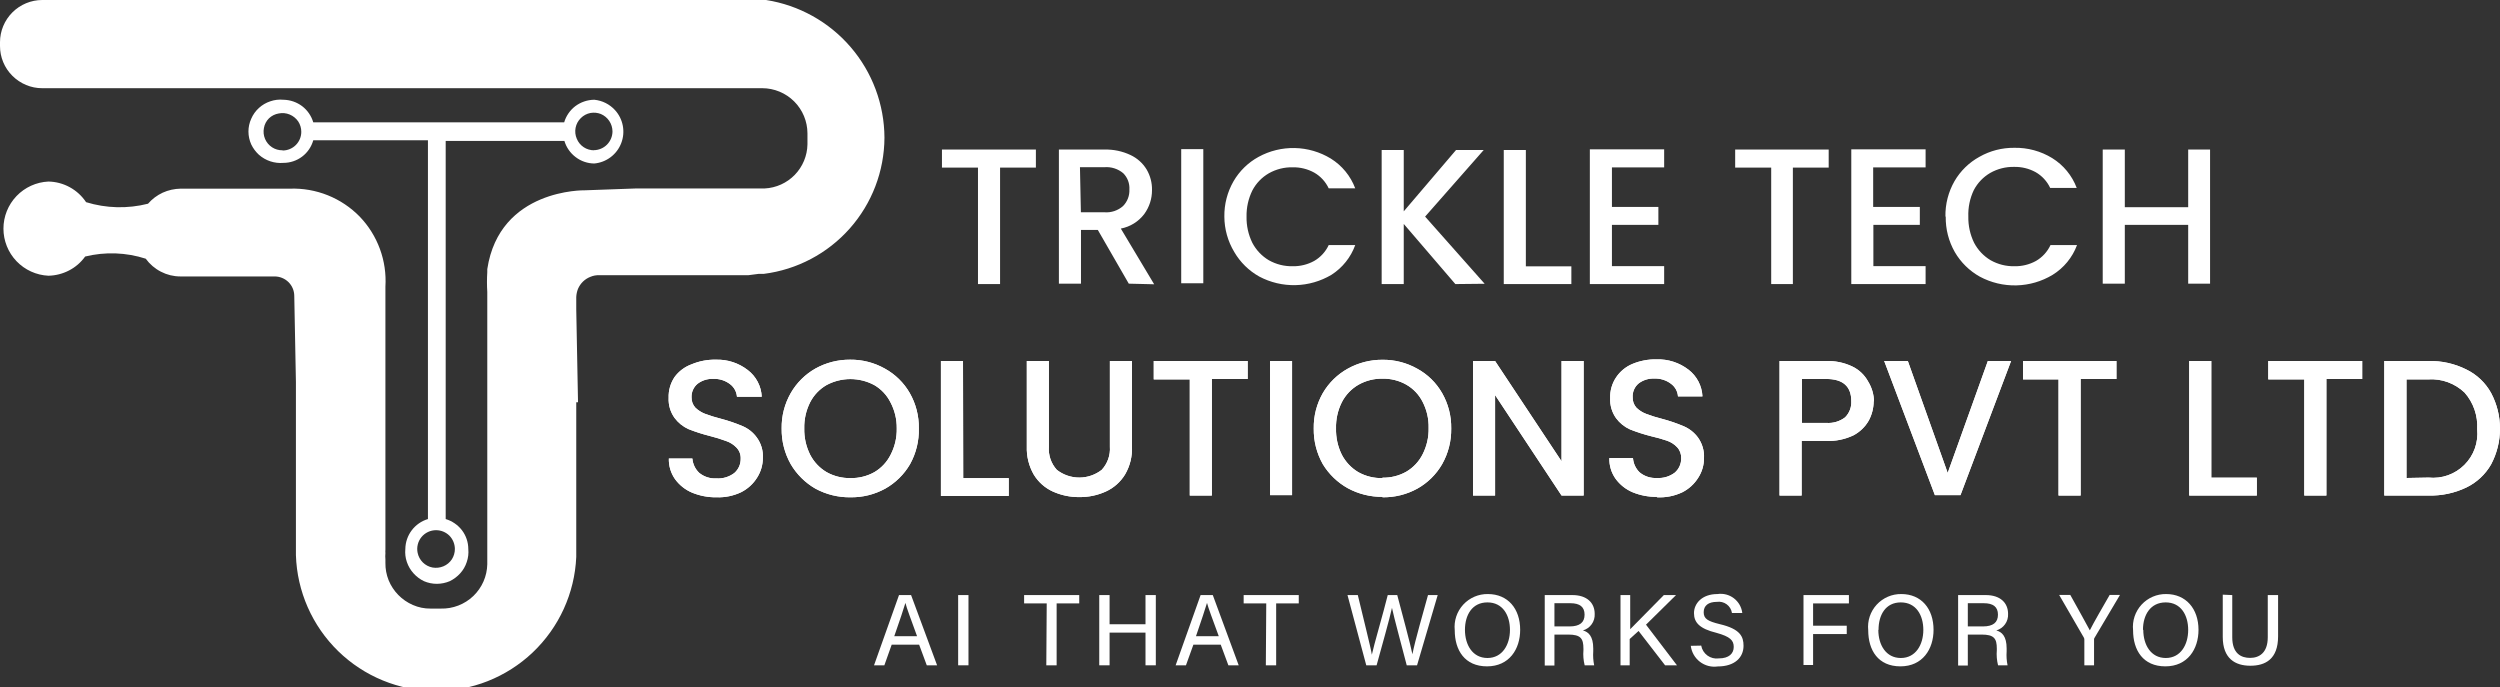 <svg width="291" height="80" viewBox="0 0 291 80" fill="none" xmlns="http://www.w3.org/2000/svg">
<rect x="0" y="0" width="291" height="80" fill="#333333" stroke="none"/>
<g clip-path="url(#clip0_4957_615)">
<path d="M102.951 16.029C102.935 12.156 101.539 8.416 99.014 5.479C96.489 2.542 92.999 0.599 89.171 0H4.914C3.612 0.003 2.364 0.522 1.443 1.442C0.522 2.362 0.003 3.609 2.56732e-06 4.911V5.355C-0.001 6 0.126 6.638 0.374 7.234C0.621 7.829 0.984 8.37 1.442 8.825C1.9 9.282 2.443 9.644 3.04 9.893C3.633 10.142 4.271 10.268 4.914 10.266H88.726C90.121 10.269 91.457 10.824 92.444 11.809C93.43 12.795 93.985 14.131 93.988 15.524V16.809C93.963 18.134 93.435 19.4 92.512 20.352C91.589 21.303 90.339 21.869 89.014 21.936H74.069L68.061 22.152C68.061 22.152 58.138 21.936 56.72 31.325V31.673C56.672 32.445 56.672 33.219 56.72 33.991V65.676C56.706 66.37 56.555 67.055 56.275 67.691C55.995 68.327 55.593 68.901 55.09 69.381C54.588 69.86 53.996 70.236 53.347 70.486C52.699 70.737 52.008 70.856 51.313 70.839H50.112C49.405 70.847 48.705 70.704 48.057 70.419C46.776 69.864 45.762 68.829 45.234 67.537C44.978 66.896 44.852 66.21 44.862 65.52V65.112C44.838 64.872 44.838 64.631 44.862 64.391C44.85 64.256 44.85 64.119 44.862 63.983V33.366C44.954 31.875 44.736 30.38 44.221 28.977C43.706 27.573 42.906 26.292 41.87 25.214C40.818 24.136 39.552 23.29 38.153 22.729C36.755 22.169 35.254 21.907 33.748 21.96H21.025C20.303 21.971 19.592 22.13 18.935 22.428C18.282 22.732 17.701 23.17 17.229 23.713C14.855 24.315 12.361 24.253 10.02 23.533C9.538 22.808 8.887 22.211 8.123 21.793C7.36 21.374 6.506 21.147 5.635 21.132C4.225 21.198 2.894 21.804 1.919 22.825C0.945 23.845 0.401 25.202 0.401 26.613C0.401 28.023 0.945 29.38 1.919 30.401C2.894 31.421 4.225 32.028 5.635 32.094C6.472 32.077 7.294 31.867 8.038 31.481C8.782 31.097 9.424 30.541 9.912 29.86C12.241 29.289 14.682 29.376 16.964 30.113C17.426 30.749 18.031 31.267 18.73 31.625C19.424 31.986 20.195 32.176 20.977 32.178H31.97C32.572 32.181 33.15 32.417 33.58 32.838C34.007 33.261 34.249 33.835 34.253 34.435L34.445 44.484V64.62C34.577 68.838 36.339 72.842 39.362 75.79C42.385 78.737 46.433 80.4 50.657 80.428C54.88 80.456 58.95 78.847 62.012 75.94C65.073 73.032 66.889 69.052 67.076 64.836V46.826H67.281L67.076 36.02V34.579C67.09 34.25 67.159 33.925 67.281 33.618C67.418 33.298 67.619 33.009 67.869 32.766C68.121 32.525 68.419 32.337 68.746 32.214C69.066 32.082 69.41 32.02 69.755 32.034H87.104L88.306 31.878H88.906C92.773 31.388 96.329 29.511 98.913 26.595C101.497 23.679 102.932 19.924 102.951 16.029Z" fill="white"/>
<path d="M69.143 11.611C68.358 11.627 67.598 11.887 66.969 12.355C66.347 12.83 65.892 13.49 65.671 14.24H36.464C36.242 13.49 35.788 12.83 35.166 12.355C34.538 11.885 33.777 11.624 32.992 11.611C32.476 11.56 31.956 11.622 31.466 11.791C30.973 11.953 30.52 12.217 30.137 12.567C29.753 12.917 29.449 13.344 29.243 13.82C29.029 14.291 28.918 14.803 28.919 15.321C28.922 15.834 29.033 16.341 29.243 16.81C29.461 17.262 29.763 17.67 30.132 18.01C30.52 18.354 30.973 18.615 31.465 18.778C31.956 18.941 32.476 19.003 32.992 18.959C33.778 18.959 34.544 18.702 35.17 18.228C35.797 17.753 36.252 17.086 36.464 16.329H49.812V60.418C49.06 60.642 48.399 61.102 47.925 61.728C47.452 62.354 47.191 63.115 47.181 63.9C47.13 64.415 47.192 64.935 47.361 65.424C47.528 65.913 47.794 66.363 48.142 66.745C48.48 67.121 48.888 67.427 49.343 67.646C49.817 67.851 50.328 67.957 50.845 67.958C51.366 67.956 51.88 67.85 52.359 67.646C52.813 67.424 53.22 67.118 53.56 66.745C53.908 66.365 54.17 65.915 54.329 65.424C54.498 64.935 54.56 64.415 54.51 63.9C54.509 63.115 54.251 62.352 53.777 61.726C53.297 61.102 52.633 60.644 51.878 60.418V16.401H65.695C65.919 17.153 66.378 17.814 67.004 18.286C67.629 18.765 68.392 19.026 69.179 19.031C69.87 18.967 70.528 18.711 71.081 18.294C71.634 17.876 72.06 17.312 72.309 16.665C72.559 16.019 72.623 15.316 72.495 14.635C72.366 13.954 72.05 13.322 71.582 12.811C70.956 12.129 70.101 11.702 69.179 11.611H69.143ZM52.948 63.9C52.948 64.325 52.827 64.741 52.599 65.1C52.36 65.464 52.017 65.749 51.614 65.917C51.216 66.084 50.778 66.133 50.353 66.061C49.924 65.981 49.529 65.775 49.219 65.469C48.908 65.163 48.697 64.771 48.611 64.344C48.544 64.025 48.55 63.696 48.628 63.38C48.705 63.063 48.852 62.769 49.058 62.517C49.264 62.265 49.524 62.062 49.819 61.923C50.114 61.784 50.435 61.713 50.761 61.714C51.335 61.715 51.887 61.939 52.299 62.339C52.711 62.754 52.944 63.314 52.948 63.9ZM32.872 17.494C32.446 17.5 32.027 17.378 31.67 17.146C31.306 16.909 31.02 16.569 30.851 16.169C30.682 15.768 30.637 15.327 30.721 14.901C30.794 14.472 31 14.077 31.31 13.772C31.621 13.475 32.015 13.279 32.439 13.208C32.866 13.12 33.31 13.162 33.713 13.328C34.116 13.494 34.462 13.773 34.71 14.132C34.944 14.489 35.069 14.906 35.07 15.333C35.074 15.907 34.849 16.459 34.446 16.869C34.043 17.278 33.494 17.512 32.92 17.518L32.872 17.494ZM69.143 17.494C68.716 17.494 68.298 17.369 67.942 17.134C67.58 16.894 67.299 16.551 67.137 16.149C66.963 15.749 66.915 15.305 66.998 14.876C67.082 14.447 67.293 14.054 67.605 13.748C67.912 13.439 68.306 13.229 68.735 13.148C69.138 13.078 69.554 13.119 69.936 13.268C70.336 13.437 70.677 13.719 70.919 14.079C71.16 14.44 71.29 14.863 71.294 15.297C71.29 15.877 71.057 16.433 70.645 16.843C70.234 17.252 69.676 17.482 69.095 17.482L69.143 17.494Z" fill="white"/>
<path d="M120.577 17.409V19.51H116.408V33.066H113.837V19.51H109.644V17.409H120.577ZM131.39 33.018L127.785 26.762H125.827V33.018H123.256V17.409H128.554C129.603 17.379 130.645 17.597 131.594 18.046C132.37 18.41 133.022 18.994 133.468 19.727C133.894 20.454 134.111 21.285 134.093 22.128C134.099 23.129 133.783 24.105 133.192 24.913C132.524 25.796 131.552 26.399 130.464 26.606L134.345 33.09L131.39 33.018ZM125.815 24.709H128.554C128.945 24.739 129.337 24.691 129.708 24.568C130.08 24.444 130.423 24.247 130.717 23.989C130.968 23.735 131.164 23.433 131.292 23.1C131.42 22.767 131.478 22.412 131.462 22.056C131.483 21.706 131.43 21.357 131.306 21.029C131.182 20.702 130.989 20.406 130.741 20.159C130.132 19.649 129.346 19.399 128.554 19.462H125.707L125.815 24.709ZM140.064 17.361V32.97H137.493V17.361H140.064ZM142.515 25.213C142.494 23.77 142.864 22.347 143.584 21.095C144.277 19.904 145.282 18.924 146.492 18.262C147.787 17.553 149.246 17.198 150.722 17.231C152.199 17.265 153.64 17.687 154.902 18.454C156.208 19.265 157.209 20.485 157.749 21.924H154.661C154.299 21.152 153.708 20.51 152.967 20.087C152.202 19.668 151.341 19.457 150.468 19.474C149.497 19.453 148.539 19.694 147.693 20.171C146.875 20.644 146.208 21.339 145.771 22.176C145.308 23.12 145.077 24.162 145.098 25.213C145.076 26.269 145.307 27.314 145.771 28.263C146.211 29.104 146.877 29.807 147.693 30.292C148.539 30.769 149.497 31.01 150.468 30.989C151.341 31.006 152.202 30.795 152.967 30.376C153.709 29.948 154.3 29.303 154.661 28.527H157.749C157.233 29.952 156.262 31.167 154.986 31.985C153.72 32.739 152.281 33.154 150.808 33.19C149.334 33.226 147.877 32.881 146.576 32.189C145.368 31.514 144.364 30.527 143.668 29.332C142.919 28.088 142.52 26.665 142.515 25.213ZM169.403 33.066L163.396 26.066V33.066H160.825V17.457H163.396V24.601L169.487 17.457H172.707L165.883 25.213L172.815 33.03L169.403 33.066ZM177.609 31.001H182.907V33.066H175.038V17.457H177.609V31.001ZM187.629 19.486V24.085H193.035V26.174H187.629V30.977H193.708V33.066H185.058V17.385H193.708V19.486H187.629ZM212.859 17.409V19.51H208.69V33.066H206.167V19.51H201.974V17.409H212.859ZM218.037 19.486V24.085H223.468V26.174H218.061V30.977H224.14V33.066H215.49V17.385H224.14V19.486H218.037ZM226.447 25.201C226.423 23.759 226.788 22.336 227.505 21.083C228.197 19.892 229.203 18.912 230.412 18.25C231.642 17.552 233.035 17.192 234.449 17.205C236.011 17.171 237.551 17.588 238.882 18.406C240.188 19.217 241.189 20.437 241.73 21.876H238.642C238.28 21.104 237.688 20.462 236.948 20.039C236.183 19.619 235.321 19.408 234.449 19.426C233.478 19.405 232.519 19.646 231.673 20.123C230.856 20.596 230.189 21.291 229.751 22.128C229.293 23.09 229.075 24.149 229.114 25.213C229.093 26.269 229.324 27.314 229.787 28.263C230.228 29.104 230.893 29.807 231.71 30.292C232.555 30.769 233.514 31.01 234.485 30.989C235.357 31.007 236.219 30.796 236.984 30.376C237.725 29.948 238.317 29.303 238.678 28.527H241.766C241.23 29.969 240.227 31.19 238.918 31.997C237.645 32.762 236.195 33.183 234.71 33.219C233.225 33.255 231.756 32.904 230.448 32.201C229.24 31.526 228.236 30.539 227.541 29.344C226.823 28.087 226.458 26.66 226.483 25.213L226.447 25.201ZM257.252 17.409V33.018H254.705V26.174H247.328V33.018H244.757V17.409H247.328V24.121H254.705V17.409H257.252Z" fill="white"/>
<path d="M83.391 57.884C82.419 57.897 81.455 57.713 80.556 57.344C79.765 57.009 79.079 56.465 78.574 55.771C78.08 55.069 77.828 54.227 77.853 53.37H80.592C80.641 54.005 80.924 54.599 81.385 55.038C81.948 55.499 82.665 55.73 83.391 55.687C84.137 55.735 84.874 55.513 85.47 55.062C85.709 54.856 85.9 54.599 86.029 54.311C86.157 54.023 86.221 53.709 86.215 53.394C86.226 53.158 86.189 52.923 86.106 52.702C86.024 52.481 85.897 52.279 85.734 52.109C85.403 51.758 84.99 51.495 84.533 51.34C83.911 51.109 83.278 50.913 82.635 50.752C81.785 50.539 80.95 50.27 80.135 49.948C79.492 49.656 78.934 49.206 78.514 48.639C78.029 47.958 77.787 47.133 77.829 46.298C77.801 45.446 78.041 44.606 78.514 43.896C79.012 43.214 79.702 42.696 80.496 42.407C81.389 42.032 82.351 41.848 83.319 41.867C84.659 41.823 85.972 42.248 87.032 43.068C87.516 43.434 87.914 43.903 88.196 44.441C88.478 44.978 88.639 45.571 88.666 46.178H85.782C85.759 45.891 85.675 45.612 85.537 45.359C85.398 45.107 85.207 44.886 84.977 44.713C84.413 44.283 83.715 44.067 83.007 44.1C82.359 44.075 81.722 44.275 81.205 44.665C80.974 44.855 80.789 45.096 80.666 45.368C80.543 45.641 80.485 45.939 80.496 46.238C80.482 46.678 80.636 47.108 80.928 47.438C81.248 47.751 81.629 47.996 82.046 48.159C82.651 48.386 83.269 48.579 83.896 48.735C84.761 48.962 85.608 49.251 86.431 49.599C87.094 49.88 87.668 50.336 88.089 50.92C88.597 51.614 88.848 52.463 88.798 53.322C88.794 54.121 88.565 54.903 88.137 55.579C87.684 56.314 87.035 56.908 86.263 57.296C85.367 57.72 84.382 57.922 83.391 57.884ZM99.01 57.884C97.58 57.906 96.169 57.558 94.913 56.876C93.725 56.192 92.736 55.211 92.042 54.03C91.326 52.764 90.962 51.33 90.984 49.876C90.96 48.433 91.326 47.01 92.042 45.757C92.726 44.565 93.718 43.579 94.913 42.9C96.147 42.214 97.538 41.859 98.95 41.867C100.363 41.852 101.755 42.209 102.987 42.9C104.199 43.563 105.205 44.548 105.894 45.745C106.611 46.998 106.976 48.421 106.952 49.864C106.988 51.318 106.635 52.757 105.93 54.03C105.235 55.225 104.231 56.212 103.023 56.888C101.786 57.562 100.395 57.905 98.986 57.884H99.01ZM99.01 55.651C99.981 55.669 100.938 55.428 101.785 54.954C102.597 54.474 103.252 53.769 103.672 52.925C104.159 51.98 104.403 50.927 104.381 49.864C104.395 48.806 104.143 47.761 103.648 46.826C103.228 45.988 102.572 45.291 101.761 44.821C100.908 44.364 99.954 44.124 98.986 44.124C98.018 44.124 97.064 44.364 96.211 44.821C95.394 45.291 94.731 45.987 94.3 46.826C93.827 47.767 93.592 48.81 93.616 49.864C93.592 50.925 93.827 51.975 94.3 52.925C94.733 53.768 95.396 54.471 96.211 54.954C97.058 55.428 98.016 55.669 98.986 55.651H99.01ZM112.118 55.651H117.416V57.728H109.523V42.023H112.094L112.118 55.651ZM122.09 42.023V52.001C122.053 52.488 122.116 52.978 122.275 53.441C122.434 53.903 122.686 54.328 123.015 54.69C123.761 55.273 124.681 55.59 125.628 55.59C126.575 55.59 127.495 55.273 128.241 54.69C128.574 54.33 128.83 53.906 128.993 53.443C129.157 52.981 129.224 52.49 129.19 52.001V42.023H131.761V51.953C131.816 53.1 131.537 54.239 130.956 55.231C130.426 56.099 129.648 56.789 128.722 57.212C127.753 57.653 126.698 57.874 125.634 57.86C124.57 57.872 123.516 57.65 122.546 57.212C121.623 56.79 120.848 56.099 120.324 55.231C119.758 54.242 119.48 53.115 119.519 51.977V42.023H122.09ZM145.229 42.023V44.112H141.06V57.68H138.489V44.16H134.296V42.023H145.229ZM150.396 42.023V57.632H147.836V42.023H150.396ZM160.92 57.836C159.511 57.847 158.122 57.5 156.883 56.828C155.688 56.162 154.686 55.198 153.976 54.03C153.261 52.764 152.896 51.33 152.919 49.876C152.894 48.433 153.26 47.01 153.976 45.757C154.672 44.565 155.676 43.582 156.883 42.912C158.118 42.226 159.508 41.871 160.92 41.879C162.333 41.864 163.725 42.221 164.957 42.912C166.172 43.572 167.179 44.557 167.864 45.757C168.581 47.01 168.946 48.433 168.922 49.876C168.945 51.33 168.58 52.764 167.864 54.03C167.172 55.228 166.167 56.216 164.957 56.888C163.72 57.562 162.329 57.905 160.92 57.884V57.836ZM160.92 55.603C161.891 55.624 162.85 55.383 163.695 54.906C164.51 54.426 165.169 53.722 165.594 52.877C166.077 51.93 166.316 50.878 166.291 49.816C166.316 48.761 166.077 47.716 165.594 46.778C165.171 45.938 164.511 45.241 163.695 44.773C162.85 44.296 161.891 44.055 160.92 44.076C159.95 44.059 158.992 44.299 158.145 44.773C157.306 45.252 156.625 45.966 156.186 46.826C155.717 47.768 155.486 48.811 155.514 49.864C155.486 50.924 155.717 51.974 156.186 52.925C156.623 53.766 157.284 54.468 158.097 54.954C158.958 55.437 159.933 55.677 160.92 55.651V55.603ZM184.336 57.68H181.765L174.028 45.986V57.68H171.457V42.023H174.028L181.765 53.694V42.023H184.336V57.68ZM192.866 57.836C191.894 57.849 190.93 57.665 190.031 57.296C189.24 56.961 188.554 56.417 188.049 55.723C187.555 55.021 187.302 54.179 187.328 53.322H190.079C190.124 53.955 190.402 54.55 190.86 54.99C191.423 55.451 192.14 55.682 192.866 55.639C193.612 55.687 194.349 55.465 194.945 55.014C195.184 54.808 195.375 54.551 195.504 54.263C195.632 53.975 195.696 53.661 195.69 53.346C195.7 53.111 195.664 52.877 195.584 52.656C195.504 52.436 195.38 52.233 195.221 52.061C194.891 51.709 194.478 51.445 194.02 51.292C193.432 51.093 192.835 50.925 192.23 50.788C191.38 50.575 190.545 50.306 189.731 49.984C189.087 49.692 188.529 49.242 188.109 48.675C187.624 47.994 187.382 47.169 187.424 46.334C187.396 45.481 187.636 44.642 188.109 43.932C188.571 43.239 189.227 42.696 189.995 42.371C190.888 41.996 191.85 41.812 192.818 41.831C194.162 41.787 195.478 42.212 196.543 43.032C197.024 43.401 197.418 43.87 197.698 44.407C197.978 44.944 198.138 45.536 198.165 46.142H195.317C195.296 45.854 195.214 45.574 195.075 45.321C194.936 45.069 194.744 44.849 194.512 44.677C193.948 44.248 193.25 44.031 192.542 44.064C191.894 44.039 191.257 44.239 190.74 44.629C190.504 44.825 190.318 45.074 190.197 45.356C190.076 45.637 190.023 45.944 190.043 46.25C190.029 46.69 190.183 47.12 190.475 47.45C190.798 47.766 191.182 48.011 191.605 48.171C192.205 48.4 192.819 48.593 193.443 48.747C194.308 48.974 195.155 49.263 195.978 49.611C196.643 49.894 197.22 50.35 197.648 50.932C198.147 51.63 198.393 52.477 198.345 53.334C198.347 54.134 198.117 54.918 197.684 55.591C197.231 56.326 196.582 56.92 195.81 57.308C194.891 57.74 193.88 57.938 192.866 57.884V57.836ZM218.096 46.682C218.096 47.469 217.902 48.244 217.532 48.939C217.111 49.681 216.485 50.285 215.73 50.68C214.736 51.148 213.644 51.371 212.546 51.328H209.71V57.68H207.139V42.023H212.546C213.594 41.988 214.636 42.202 215.586 42.648C216.384 43.025 217.041 43.647 217.46 44.425C217.886 45.119 218.118 45.915 218.133 46.73L218.096 46.682ZM212.582 49.227C213.366 49.287 214.144 49.056 214.769 48.579C215.015 48.331 215.207 48.034 215.332 47.707C215.456 47.38 215.51 47.031 215.489 46.682C215.489 44.977 214.516 44.112 212.582 44.112H209.747V49.227H212.582ZM234.088 42.023L228.201 57.632H225.221L219.322 42.023H222.073L226.711 55.05L231.384 42.023H234.088ZM246.354 42.023V44.112H242.185V57.68H239.614V44.16H235.481V42.023H246.354ZM257.396 55.603H262.694V57.68H254.824V42.023H257.396V55.603ZM274.961 42.023V44.112H270.792V57.68H268.22V44.16H264.027V42.023H274.961ZM282.686 42.023C284.201 41.988 285.702 42.322 287.059 42.996C288.291 43.588 289.307 44.549 289.966 45.745C290.645 47.025 291 48.451 291 49.9C291 51.348 290.645 52.774 289.966 54.054C289.294 55.229 288.28 56.171 287.059 56.755C285.694 57.403 284.196 57.719 282.686 57.68H277.532V42.023H282.686ZM282.686 55.591C283.446 55.669 284.214 55.578 284.935 55.323C285.656 55.068 286.311 54.656 286.852 54.117C287.394 53.578 287.809 52.925 288.067 52.206C288.325 51.487 288.42 50.72 288.345 49.96C288.437 48.401 287.911 46.869 286.879 45.697C286.32 45.164 285.657 44.752 284.931 44.487C284.206 44.222 283.433 44.111 282.662 44.16H280.115V55.639L282.686 55.591Z" fill="white"/>
<path d="M83.391 57.884C82.419 57.897 81.455 57.713 80.556 57.344C79.765 57.009 79.079 56.465 78.574 55.771C78.08 55.069 77.828 54.227 77.853 53.37H80.592C80.641 54.005 80.924 54.599 81.385 55.038C81.948 55.499 82.665 55.73 83.391 55.687C84.137 55.735 84.874 55.513 85.47 55.062C85.709 54.856 85.9 54.599 86.029 54.311C86.157 54.023 86.221 53.709 86.215 53.394C86.226 53.158 86.189 52.923 86.106 52.702C86.024 52.481 85.897 52.279 85.734 52.109C85.403 51.758 84.99 51.495 84.533 51.34C83.911 51.109 83.278 50.913 82.635 50.752C81.785 50.539 80.95 50.27 80.135 49.948C79.492 49.656 78.934 49.206 78.514 48.639C78.029 47.958 77.787 47.133 77.829 46.298C77.801 45.446 78.041 44.606 78.514 43.896C79.012 43.214 79.702 42.696 80.496 42.407C81.389 42.032 82.351 41.848 83.319 41.867C84.659 41.823 85.972 42.248 87.032 43.068C87.516 43.434 87.914 43.903 88.196 44.441C88.478 44.978 88.639 45.571 88.666 46.178H85.782C85.759 45.891 85.675 45.612 85.537 45.359C85.398 45.107 85.207 44.886 84.977 44.713C84.413 44.283 83.715 44.067 83.007 44.1C82.359 44.075 81.722 44.275 81.205 44.665C80.974 44.855 80.789 45.096 80.666 45.368C80.543 45.641 80.485 45.939 80.496 46.238C80.482 46.678 80.636 47.108 80.928 47.438C81.248 47.751 81.629 47.996 82.046 48.159C82.651 48.386 83.269 48.579 83.896 48.735C84.761 48.962 85.608 49.251 86.431 49.599C87.094 49.88 87.668 50.336 88.089 50.92C88.597 51.614 88.848 52.463 88.798 53.322C88.794 54.121 88.565 54.903 88.137 55.579C87.684 56.314 87.035 56.908 86.263 57.296C85.367 57.72 84.382 57.922 83.391 57.884ZM99.01 57.884C97.58 57.906 96.169 57.558 94.913 56.876C93.725 56.192 92.736 55.211 92.042 54.03C91.326 52.764 90.962 51.33 90.984 49.876C90.96 48.433 91.326 47.01 92.042 45.757C92.726 44.565 93.718 43.579 94.913 42.9C96.147 42.214 97.538 41.859 98.95 41.867C100.363 41.852 101.755 42.209 102.987 42.9C104.199 43.563 105.205 44.548 105.894 45.745C106.611 46.998 106.976 48.421 106.952 49.864C106.988 51.318 106.635 52.757 105.93 54.03C105.235 55.225 104.231 56.212 103.023 56.888C101.786 57.562 100.395 57.905 98.986 57.884H99.01ZM99.01 55.651C99.981 55.669 100.938 55.428 101.785 54.954C102.597 54.474 103.252 53.769 103.672 52.925C104.159 51.98 104.403 50.927 104.381 49.864C104.395 48.806 104.143 47.761 103.648 46.826C103.228 45.988 102.572 45.291 101.761 44.821C100.908 44.364 99.954 44.124 98.986 44.124C98.018 44.124 97.064 44.364 96.211 44.821C95.394 45.291 94.731 45.987 94.3 46.826C93.827 47.767 93.592 48.81 93.616 49.864C93.592 50.925 93.827 51.975 94.3 52.925C94.733 53.768 95.396 54.471 96.211 54.954C97.058 55.428 98.016 55.669 98.986 55.651H99.01ZM112.118 55.651H117.416V57.728H109.523V42.023H112.094L112.118 55.651ZM122.09 42.023V52.001C122.053 52.488 122.116 52.978 122.275 53.441C122.434 53.903 122.686 54.328 123.015 54.69C123.761 55.273 124.681 55.59 125.628 55.59C126.575 55.59 127.495 55.273 128.241 54.69C128.574 54.33 128.83 53.906 128.993 53.443C129.157 52.981 129.224 52.49 129.19 52.001V42.023H131.761V51.953C131.816 53.1 131.537 54.239 130.956 55.231C130.426 56.099 129.648 56.789 128.722 57.212C127.753 57.653 126.698 57.874 125.634 57.86C124.57 57.872 123.516 57.65 122.546 57.212C121.623 56.79 120.848 56.099 120.324 55.231C119.758 54.242 119.48 53.115 119.519 51.977V42.023H122.09ZM145.229 42.023V44.112H141.06V57.68H138.489V44.16H134.296V42.023H145.229ZM150.396 42.023V57.632H147.836V42.023H150.396ZM160.92 57.836C159.511 57.847 158.122 57.5 156.883 56.828C155.688 56.162 154.686 55.198 153.976 54.03C153.261 52.764 152.896 51.33 152.919 49.876C152.894 48.433 153.26 47.01 153.976 45.757C154.672 44.565 155.676 43.582 156.883 42.912C158.118 42.226 159.508 41.871 160.92 41.879C162.333 41.864 163.725 42.221 164.957 42.912C166.172 43.572 167.179 44.557 167.864 45.757C168.581 47.01 168.946 48.433 168.922 49.876C168.945 51.33 168.58 52.764 167.864 54.03C167.172 55.228 166.167 56.216 164.957 56.888C163.72 57.562 162.329 57.905 160.92 57.884V57.836ZM160.92 55.603C161.891 55.624 162.85 55.383 163.695 54.906C164.51 54.426 165.169 53.722 165.594 52.877C166.077 51.93 166.316 50.878 166.291 49.816C166.316 48.761 166.077 47.716 165.594 46.778C165.171 45.938 164.511 45.241 163.695 44.773C162.85 44.296 161.891 44.055 160.92 44.076C159.95 44.059 158.992 44.299 158.145 44.773C157.306 45.252 156.625 45.966 156.186 46.826C155.717 47.768 155.486 48.811 155.514 49.864C155.486 50.924 155.717 51.974 156.186 52.925C156.623 53.766 157.284 54.468 158.097 54.954C158.958 55.437 159.933 55.677 160.92 55.651V55.603ZM184.336 57.68H181.765L174.028 45.986V57.68H171.457V42.023H174.028L181.765 53.694V42.023H184.336V57.68ZM192.866 57.836C191.894 57.849 190.93 57.665 190.031 57.296C189.24 56.961 188.554 56.417 188.049 55.723C187.555 55.021 187.302 54.179 187.328 53.322H190.079C190.124 53.955 190.402 54.55 190.86 54.99C191.423 55.451 192.14 55.682 192.866 55.639C193.612 55.687 194.349 55.465 194.945 55.014C195.184 54.808 195.375 54.551 195.504 54.263C195.632 53.975 195.696 53.661 195.69 53.346C195.7 53.111 195.664 52.877 195.584 52.656C195.504 52.436 195.38 52.233 195.221 52.061C194.891 51.709 194.478 51.445 194.02 51.292C193.432 51.093 192.835 50.925 192.23 50.788C191.38 50.575 190.545 50.306 189.731 49.984C189.087 49.692 188.529 49.242 188.109 48.675C187.624 47.994 187.382 47.169 187.424 46.334C187.396 45.481 187.636 44.642 188.109 43.932C188.571 43.239 189.227 42.696 189.995 42.371C190.888 41.996 191.85 41.812 192.818 41.831C194.162 41.787 195.478 42.212 196.543 43.032C197.024 43.401 197.418 43.87 197.698 44.407C197.978 44.944 198.138 45.536 198.165 46.142H195.317C195.296 45.854 195.214 45.574 195.075 45.321C194.936 45.069 194.744 44.849 194.512 44.677C193.948 44.248 193.25 44.031 192.542 44.064C191.894 44.039 191.257 44.239 190.74 44.629C190.504 44.825 190.318 45.074 190.197 45.356C190.076 45.637 190.023 45.944 190.043 46.25C190.029 46.69 190.183 47.12 190.475 47.45C190.798 47.766 191.182 48.011 191.605 48.171C192.205 48.4 192.819 48.593 193.443 48.747C194.308 48.974 195.155 49.263 195.978 49.611C196.643 49.894 197.22 50.35 197.648 50.932C198.147 51.63 198.393 52.477 198.345 53.334C198.347 54.134 198.117 54.918 197.684 55.591C197.231 56.326 196.582 56.92 195.81 57.308C194.891 57.74 193.88 57.938 192.866 57.884V57.836ZM218.096 46.682C218.096 47.469 217.902 48.244 217.532 48.939C217.111 49.681 216.485 50.285 215.73 50.68C214.736 51.148 213.644 51.371 212.546 51.328H209.71V57.68H207.139V42.023H212.546C213.594 41.988 214.636 42.202 215.586 42.648C216.384 43.025 217.041 43.647 217.46 44.425C217.886 45.119 218.118 45.915 218.133 46.73L218.096 46.682ZM212.582 49.227C213.366 49.287 214.144 49.056 214.769 48.579C215.015 48.331 215.207 48.034 215.332 47.707C215.456 47.38 215.51 47.031 215.489 46.682C215.489 44.977 214.516 44.112 212.582 44.112H209.747V49.227H212.582ZM234.088 42.023L228.201 57.632H225.221L219.322 42.023H222.073L226.711 55.05L231.384 42.023H234.088ZM246.354 42.023V44.112H242.185V57.68H239.614V44.16H235.481V42.023H246.354ZM257.396 55.603H262.694V57.68H254.824V42.023H257.396V55.603ZM274.961 42.023V44.112H270.792V57.68H268.22V44.16H264.027V42.023H274.961ZM282.686 42.023C284.201 41.988 285.702 42.322 287.059 42.996C288.291 43.588 289.307 44.549 289.966 45.745C290.645 47.025 291 48.451 291 49.9C291 51.348 290.645 52.774 289.966 54.054C289.294 55.229 288.28 56.171 287.059 56.755C285.694 57.403 284.196 57.719 282.686 57.68H277.532V42.023H282.686ZM282.686 55.591C283.446 55.669 284.214 55.578 284.935 55.323C285.656 55.068 286.311 54.656 286.852 54.117C287.394 53.578 287.809 52.925 288.067 52.206C288.325 51.487 288.42 50.72 288.345 49.96C288.437 48.401 287.911 46.869 286.879 45.697C286.32 45.164 285.657 44.752 284.931 44.487C284.206 44.222 283.433 44.111 282.662 44.16H280.115V55.639L282.686 55.591Z" fill="white"/>
<path d="M103.792 75.041L102.939 77.442H101.737L104.645 69.266H106.05L109.078 77.442H107.877L106.988 75.041H103.792ZM106.747 74.056C105.99 71.955 105.546 70.814 105.39 70.178C105.185 70.886 104.717 72.255 104.092 74.056H106.747Z" fill="white"/>
<path d="M112.731 69.266V77.442H111.529V69.266H112.731Z" fill="white"/>
<path d="M121.838 70.238H119.207V69.266H125.623V70.238H122.992V77.442H121.79L121.838 70.238Z" fill="white"/>
<path d="M127.953 69.266H129.155V72.663H133.336V69.266H134.537V77.442H133.336V73.636H129.155V77.442H127.953V69.266Z" fill="white"/>
<path d="M138.91 75.041L138.045 77.442H136.844L139.751 69.266H141.169L144.185 77.442H142.983L142.094 75.041H138.91ZM141.866 74.056C141.097 71.955 140.664 70.814 140.496 70.178C140.292 70.886 139.823 72.255 139.211 74.056H141.866Z" fill="white"/>
<path d="M147.392 70.238H144.761V69.266H151.176V70.238H148.545V77.442H147.344L147.392 70.238Z" fill="white"/>
<path d="M159.034 77.442L156.848 69.266H158.049C158.698 72.027 159.539 75.269 159.683 76.205C159.911 75.113 161.005 71.403 161.533 69.266H162.639C163.119 71.067 164.212 75.137 164.405 76.157C164.669 74.705 165.774 70.91 166.219 69.266H167.348L164.945 77.442H163.744C163.263 75.569 162.23 71.775 162.026 70.754C161.774 71.955 160.752 75.557 160.236 77.442H159.034Z" fill="white"/>
<path d="M176.948 73.313C176.948 75.558 175.675 77.564 173.091 77.564C170.508 77.564 169.331 75.703 169.331 73.349C169.277 72.813 169.336 72.272 169.506 71.761C169.676 71.25 169.952 70.781 170.316 70.384C170.681 69.987 171.125 69.672 171.62 69.458C172.114 69.245 172.649 69.139 173.188 69.147C175.506 69.147 176.948 70.84 176.948 73.313ZM170.52 73.313C170.52 75.066 171.409 76.591 173.14 76.591C174.87 76.591 175.759 75.042 175.759 73.325C175.759 71.608 174.918 70.119 173.14 70.119C171.361 70.119 170.52 71.584 170.52 73.313Z" fill="white"/>
<path d="M180.936 73.864V77.466H179.807V69.266H183.026C184.721 69.266 185.622 70.178 185.622 71.451C185.647 71.88 185.525 72.306 185.276 72.657C185.027 73.008 184.666 73.265 184.252 73.384C184.889 73.552 185.453 74.044 185.453 75.473V75.821C185.416 76.364 185.452 76.909 185.562 77.442H184.456C184.311 76.866 184.262 76.269 184.312 75.677V75.509C184.312 74.308 183.988 73.864 182.534 73.864H180.936ZM180.936 72.916H182.69C183.892 72.916 184.444 72.447 184.444 71.547C184.444 70.646 183.892 70.214 182.798 70.214H180.936V72.916Z" fill="white"/>
<path d="M188.626 69.266H189.755V73.24C190.356 72.615 192.398 70.574 193.672 69.266H195.09L191.594 72.712L195.198 77.442H193.816L190.728 73.444L189.695 74.38V77.442H188.626V69.266Z" fill="white"/>
<path d="M198.021 75.149C198.104 75.612 198.362 76.026 198.743 76.304C199.123 76.581 199.597 76.701 200.064 76.638C201.265 76.638 201.806 76.061 201.806 75.305C201.806 74.549 201.409 74.104 199.787 73.66C197.829 73.18 197.18 72.46 197.18 71.367C197.18 70.274 198.081 69.146 199.919 69.146C200.254 69.097 200.596 69.116 200.924 69.201C201.252 69.286 201.559 69.436 201.828 69.642C202.096 69.848 202.321 70.106 202.489 70.4C202.656 70.694 202.763 71.019 202.803 71.355H201.601C201.539 70.949 201.318 70.584 200.987 70.341C200.656 70.098 200.242 69.996 199.835 70.058C198.862 70.058 198.309 70.49 198.309 71.259C198.309 72.027 198.766 72.303 200.184 72.652C202.587 73.216 202.947 74.116 202.947 75.173C202.947 76.506 201.95 77.574 199.943 77.574C199.579 77.627 199.208 77.606 198.852 77.513C198.496 77.42 198.162 77.256 197.87 77.033C197.578 76.809 197.334 76.529 197.151 76.21C196.969 75.891 196.852 75.538 196.808 75.173L198.021 75.149Z" fill="white"/>
<path d="M209.927 69.266H215.213V70.238H211.044V72.832H214.961V73.804H211.044V77.406H209.927V69.266Z" fill="white"/>
<path d="M225.065 73.313C225.065 75.558 223.791 77.564 221.208 77.564C218.625 77.564 217.46 75.703 217.46 73.349C217.406 72.813 217.465 72.272 217.635 71.761C217.805 71.25 218.081 70.781 218.445 70.384C218.81 69.987 219.254 69.672 219.748 69.458C220.243 69.245 220.778 69.139 221.316 69.147C223.623 69.147 225.065 70.84 225.065 73.313ZM218.637 73.313C218.637 75.066 219.526 76.591 221.256 76.591C222.986 76.591 223.876 75.042 223.876 73.325C223.876 71.608 223.035 70.119 221.256 70.119C219.478 70.119 218.661 71.584 218.661 73.313H218.637Z" fill="white"/>
<path d="M229.054 73.864V77.466H227.925V69.266H231.145C232.839 69.266 233.74 70.178 233.74 71.451C233.765 71.88 233.643 72.306 233.394 72.657C233.145 73.008 232.784 73.265 232.37 73.384C233.007 73.552 233.572 74.044 233.572 75.473V75.821C233.534 76.364 233.57 76.909 233.68 77.442H232.574C232.429 76.866 232.38 76.269 232.43 75.677V75.509C232.43 74.308 232.106 73.864 230.652 73.864H229.054ZM229.054 72.916H230.808C232.01 72.916 232.562 72.447 232.562 71.547C232.562 70.646 232.01 70.214 230.916 70.214H229.054V72.916Z" fill="white"/>
<path d="M242.618 77.442V74.441C242.618 74.361 242.598 74.282 242.558 74.213L239.687 69.254H240.984C241.717 70.575 242.87 72.64 243.255 73.372C243.603 72.652 244.805 70.563 245.562 69.254H246.763L243.807 74.237C243.784 74.265 243.767 74.298 243.757 74.333C243.747 74.368 243.743 74.404 243.747 74.441V77.442H242.618Z" fill="white"/>
<path d="M255.906 73.313C255.906 75.558 254.633 77.564 252.049 77.564C249.466 77.564 248.289 75.703 248.289 73.349C248.235 72.813 248.294 72.272 248.464 71.761C248.634 71.25 248.91 70.781 249.274 70.384C249.639 69.987 250.083 69.672 250.578 69.458C251.072 69.245 251.607 69.139 252.146 69.147C254.428 69.147 255.906 70.84 255.906 73.313ZM249.478 73.313C249.478 75.066 250.367 76.591 252.098 76.591C253.828 76.591 254.705 75.042 254.705 73.325C254.705 71.608 253.864 70.119 252.086 70.119C250.307 70.119 249.442 71.584 249.442 73.313H249.478Z" fill="white"/>
<path d="M259.835 69.267V74.177C259.835 76.087 260.88 76.579 261.913 76.579C262.947 76.579 263.968 76.014 263.968 74.177V69.267H265.169V74.069C265.169 76.735 263.679 77.491 261.937 77.491C260.195 77.491 258.729 76.675 258.729 74.141V69.219L259.835 69.267Z" fill="white"/>
</g>
<defs>
<clipPath id="clip0_4957_615">
<rect width="291" height="80" fill="white"/>
</clipPath>
</defs>
</svg>
